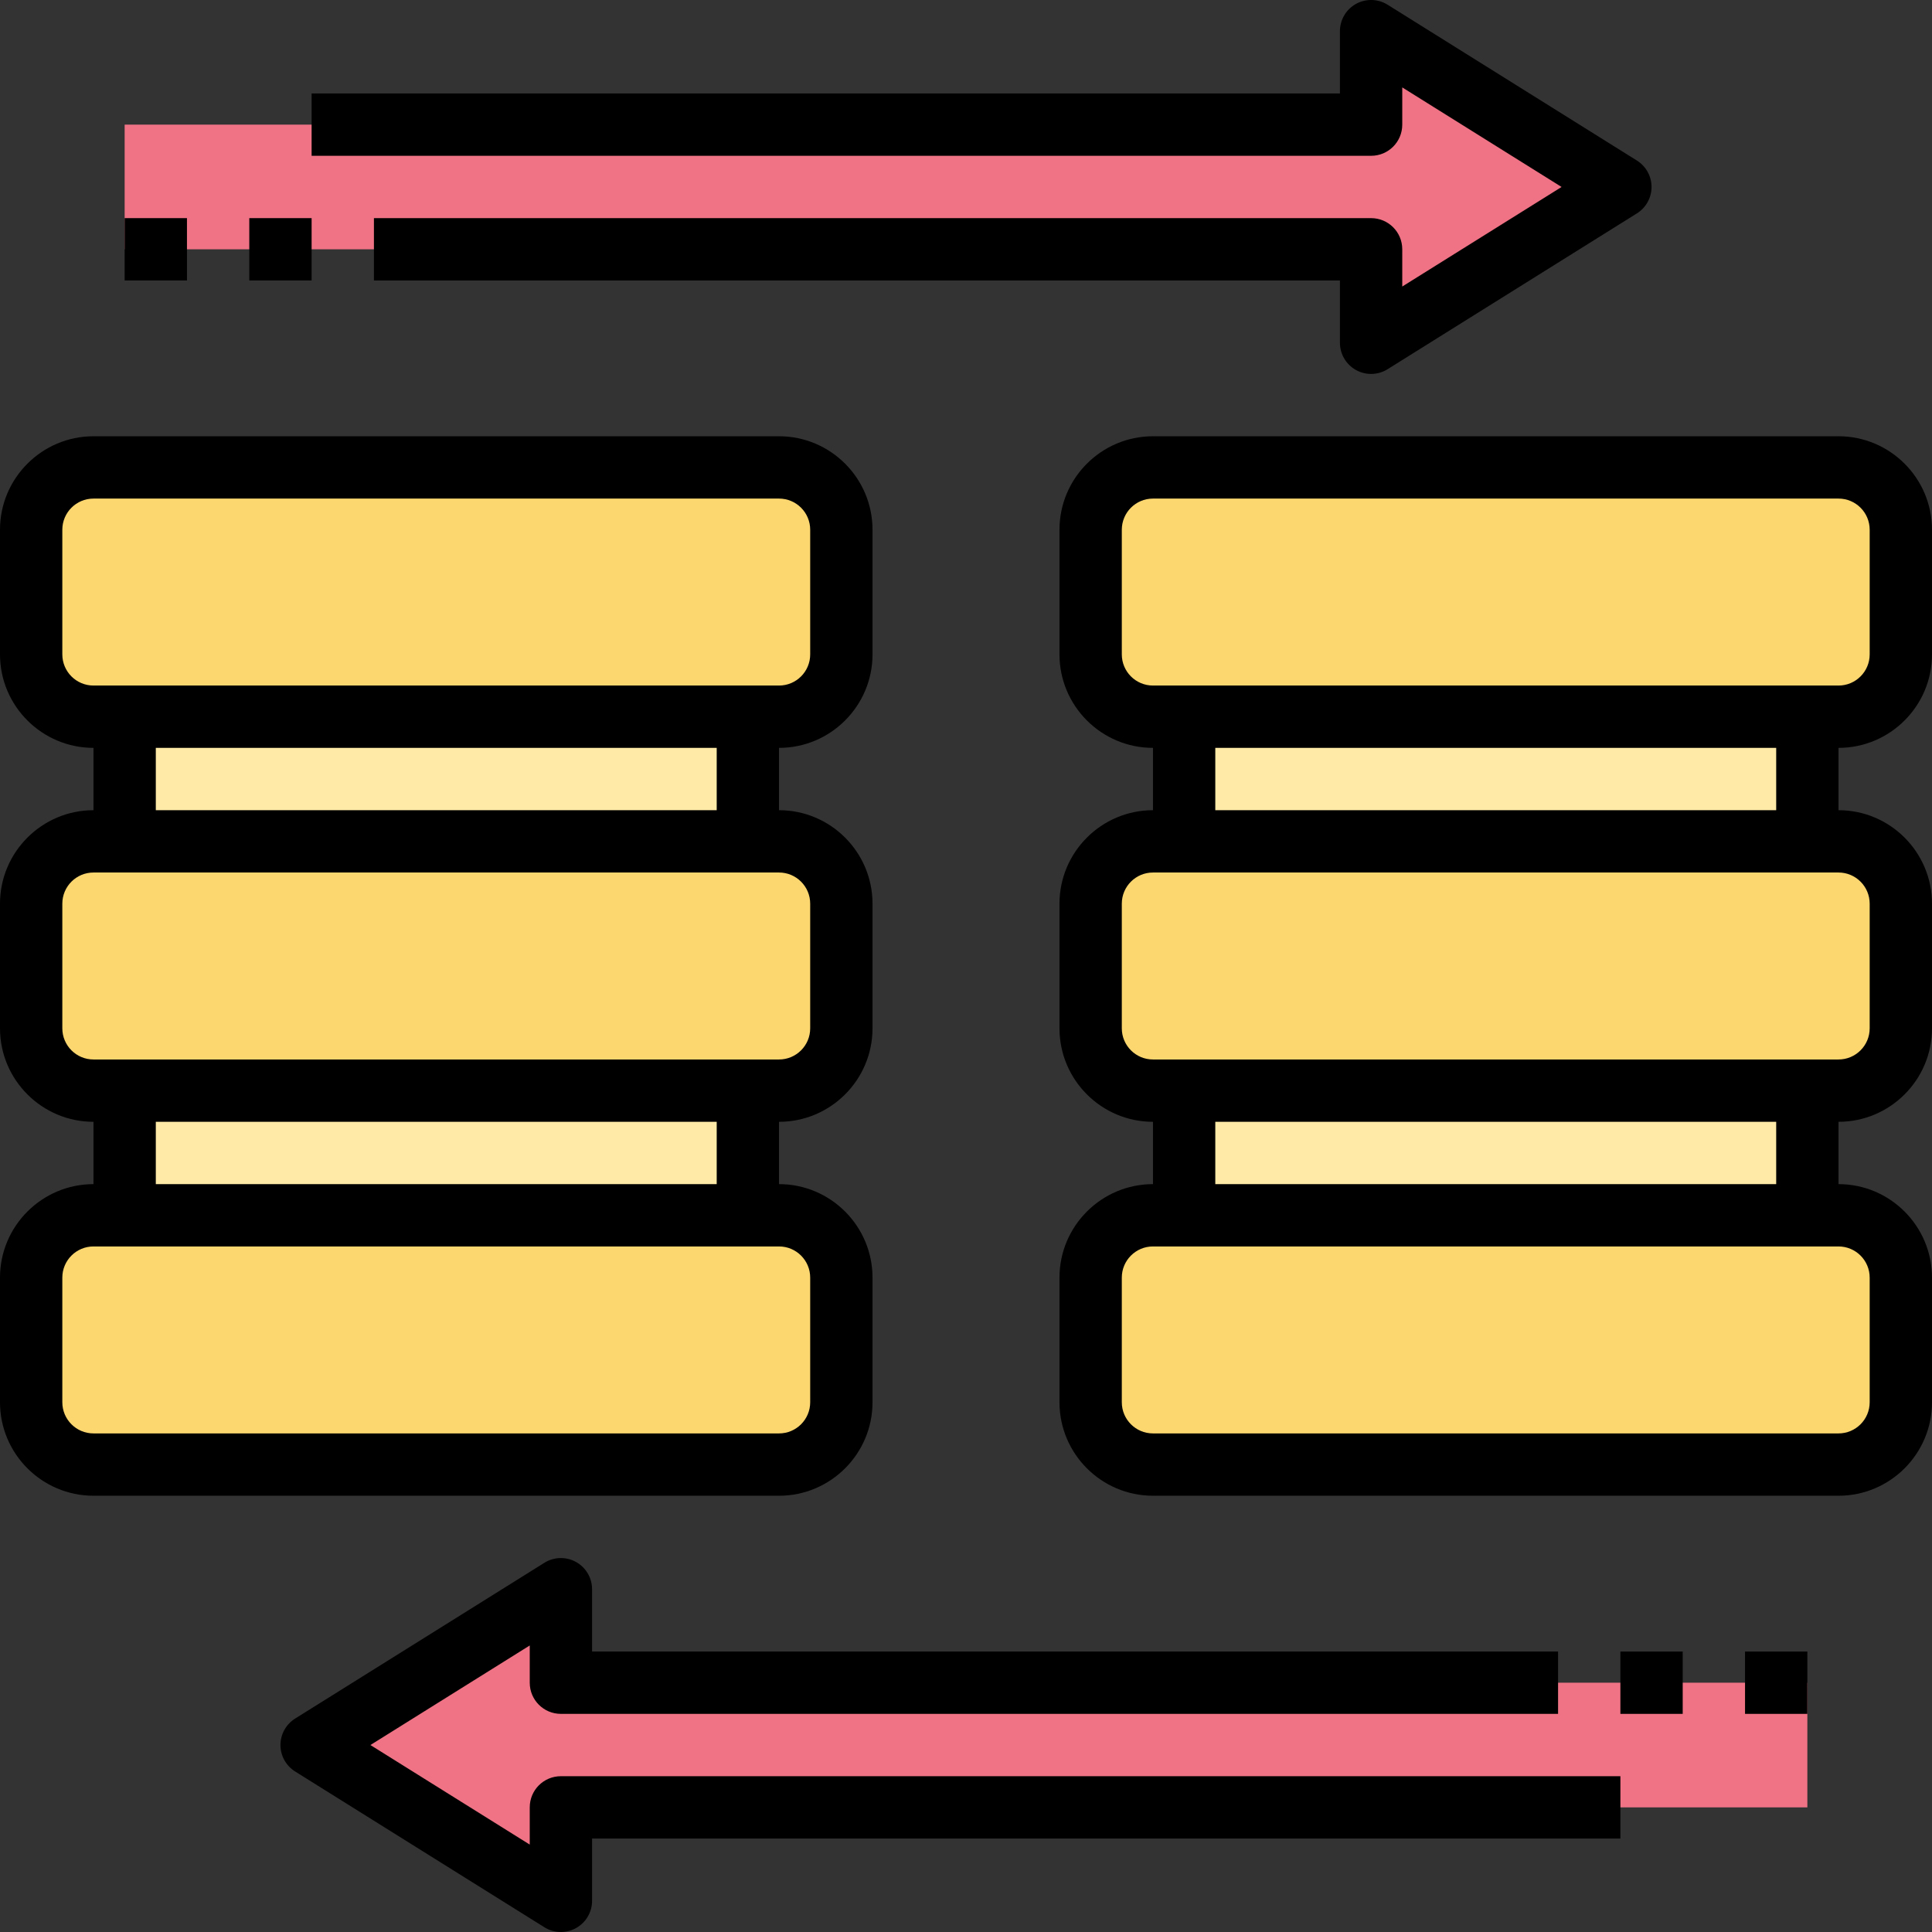 <svg xmlns="http://www.w3.org/2000/svg" id="Layer_5" height="512" viewBox="0 0 62 62" width="512"><rect x="0" y="0" width="62" height="62" fill="#333333" stroke="none"/><g><g><g><path d="m58 54v4h-40v3l-8-5 8-5v3h32 2z" fill="#ef7385"></path></g><g><path d="m52 6-8 5v-3h-32-2-6v-4h40v-3z" fill="#ef7385"></path></g><g><path d="m38 23h20v4h-20z" fill="#ffeaa7"></path></g><g><path d="m38 35h20v4h-20z" fill="#ffeaa7"></path></g><g><path d="m4 35h20v4h-20z" fill="#ffeaa7"></path></g><g><path d="m4 23h20v4h-20z" fill="#ffeaa7"></path></g><g><path d="m61 17v4c0 1.1-.9 2-2 2h-1-20-1c-1.1 0-2-.9-2-2v-4c0-1.1.9-2 2-2h22c1.1 0 2 .9 2 2z" fill="#fcd770"></path></g><g><path d="m38 27h20 1c1.1 0 2 .9 2 2v4c0 1.1-.9 2-2 2h-1-20-1c-1.1 0-2-.9-2-2v-4c0-1.1.9-2 2-2z" fill="#fcd770"></path></g><g><path d="m38 39h20 1c1.1 0 2 .9 2 2v4c0 1.1-.9 2-2 2h-22c-1.1 0-2-.9-2-2v-4c0-1.1.9-2 2-2z" fill="#fcd770"></path></g><g><path d="m4 39h20 1c1.1 0 2 .9 2 2v4c0 1.1-.9 2-2 2h-22c-1.1 0-2-.9-2-2v-4c0-1.1.9-2 2-2z" fill="#fcd770"></path></g><g><path d="m4 27h20 1c1.1 0 2 .9 2 2v4c0 1.1-.9 2-2 2h-1-20-1c-1.1 0-2-.9-2-2v-4c0-1.1.9-2 2-2z" fill="#fcd770"></path></g><g><path d="m27 17v4c0 1.1-.9 2-2 2h-1-20-1c-1.1 0-2-.9-2-2v-4c0-1.1.9-2 2-2h22c1.1 0 2 .9 2 2z" fill="#fcd770"></path></g></g><g><path d="m28 45v-4c0-1.654-1.346-3-3-3v-2c1.654 0 3-1.346 3-3v-4c0-1.654-1.346-3-3-3v-2c1.654 0 3-1.346 3-3v-4c0-1.654-1.346-3-3-3h-22c-1.654 0-3 1.346-3 3v4c0 1.654 1.346 3 3 3v2c-1.654 0-3 1.346-3 3v4c0 1.654 1.346 3 3 3v2c-1.654 0-3 1.346-3 3v4c0 1.654 1.346 3 3 3h22c1.654 0 3-1.346 3-3zm-26-24v-4c0-.552.448-1 1-1h22c.552 0 1 .448 1 1v4c0 .552-.448 1-1 1h-22c-.552 0-1-.448-1-1zm3 3h18v2h-18zm-3 9v-4c0-.552.448-1 1-1h22c.552 0 1 .448 1 1v4c0 .552-.448 1-1 1h-22c-.552 0-1-.448-1-1zm3 3h18v2h-18zm-3 9v-4c0-.552.448-1 1-1h22c.552 0 1 .448 1 1v4c0 .552-.448 1-1 1h-22c-.552 0-1-.448-1-1z"></path><path d="m62 21v-4c0-1.654-1.346-3-3-3h-22c-1.654 0-3 1.346-3 3v4c0 1.654 1.346 3 3 3v2c-1.654 0-3 1.346-3 3v4c0 1.654 1.346 3 3 3v2c-1.654 0-3 1.346-3 3v4c0 1.654 1.346 3 3 3h22c1.654 0 3-1.346 3-3v-4c0-1.654-1.346-3-3-3v-2c1.654 0 3-1.346 3-3v-4c0-1.654-1.346-3-3-3v-2c1.654 0 3-1.346 3-3zm-26 0v-4c0-.552.448-1 1-1h22c.552 0 1 .448 1 1v4c0 .552-.448 1-1 1h-22c-.552 0-1-.448-1-1zm24 20v4c0 .552-.448 1-1 1h-22c-.552 0-1-.448-1-1v-4c0-.552.448-1 1-1h22c.552 0 1 .448 1 1zm-3-3h-18v-2h18zm3-9v4c0 .552-.448 1-1 1h-22c-.552 0-1-.448-1-1v-4c0-.552.448-1 1-1h22c.552 0 1 .448 1 1zm-3-3h-18v-2h18z"></path><path d="m45 4v-1.195l5.113 3.195-5.113 3.195v-1.195c0-.553-.447-1-1-1h-32v2h31v2c0 .363.197.698.516.875.15.083.317.125.484.125.185 0 .368-.051.53-.152l8-5c.292-.183.47-.503.47-.848s-.178-.665-.47-.848l-8-5c-.31-.194-.698-.202-1.015-.027-.318.177-.515.512-.515.875v2h-33v2h34c.553 0 1-.447 1-1z"></path><path d="m17 58v1.195l-5.113-3.195 5.113-3.195v1.195c0 .553.447 1 1 1h32v-2h-31v-2c0-.363-.197-.698-.516-.875-.316-.175-.706-.167-1.015.027l-8 5c-.291.183-.469.503-.469.848s.178.665.47.848l8 5c.162.101.345.152.53.152.167 0 .334-.042.484-.125.319-.177.516-.512.516-.875v-2h33v-2h-34c-.553 0-1 .447-1 1z"></path><path d="m52 53h2v2h-2z"></path><path d="m56 53h2v2h-2z"></path><path d="m4 7h2v2h-2z"></path><path d="m8 7h2v2h-2z"></path></g></g></svg>